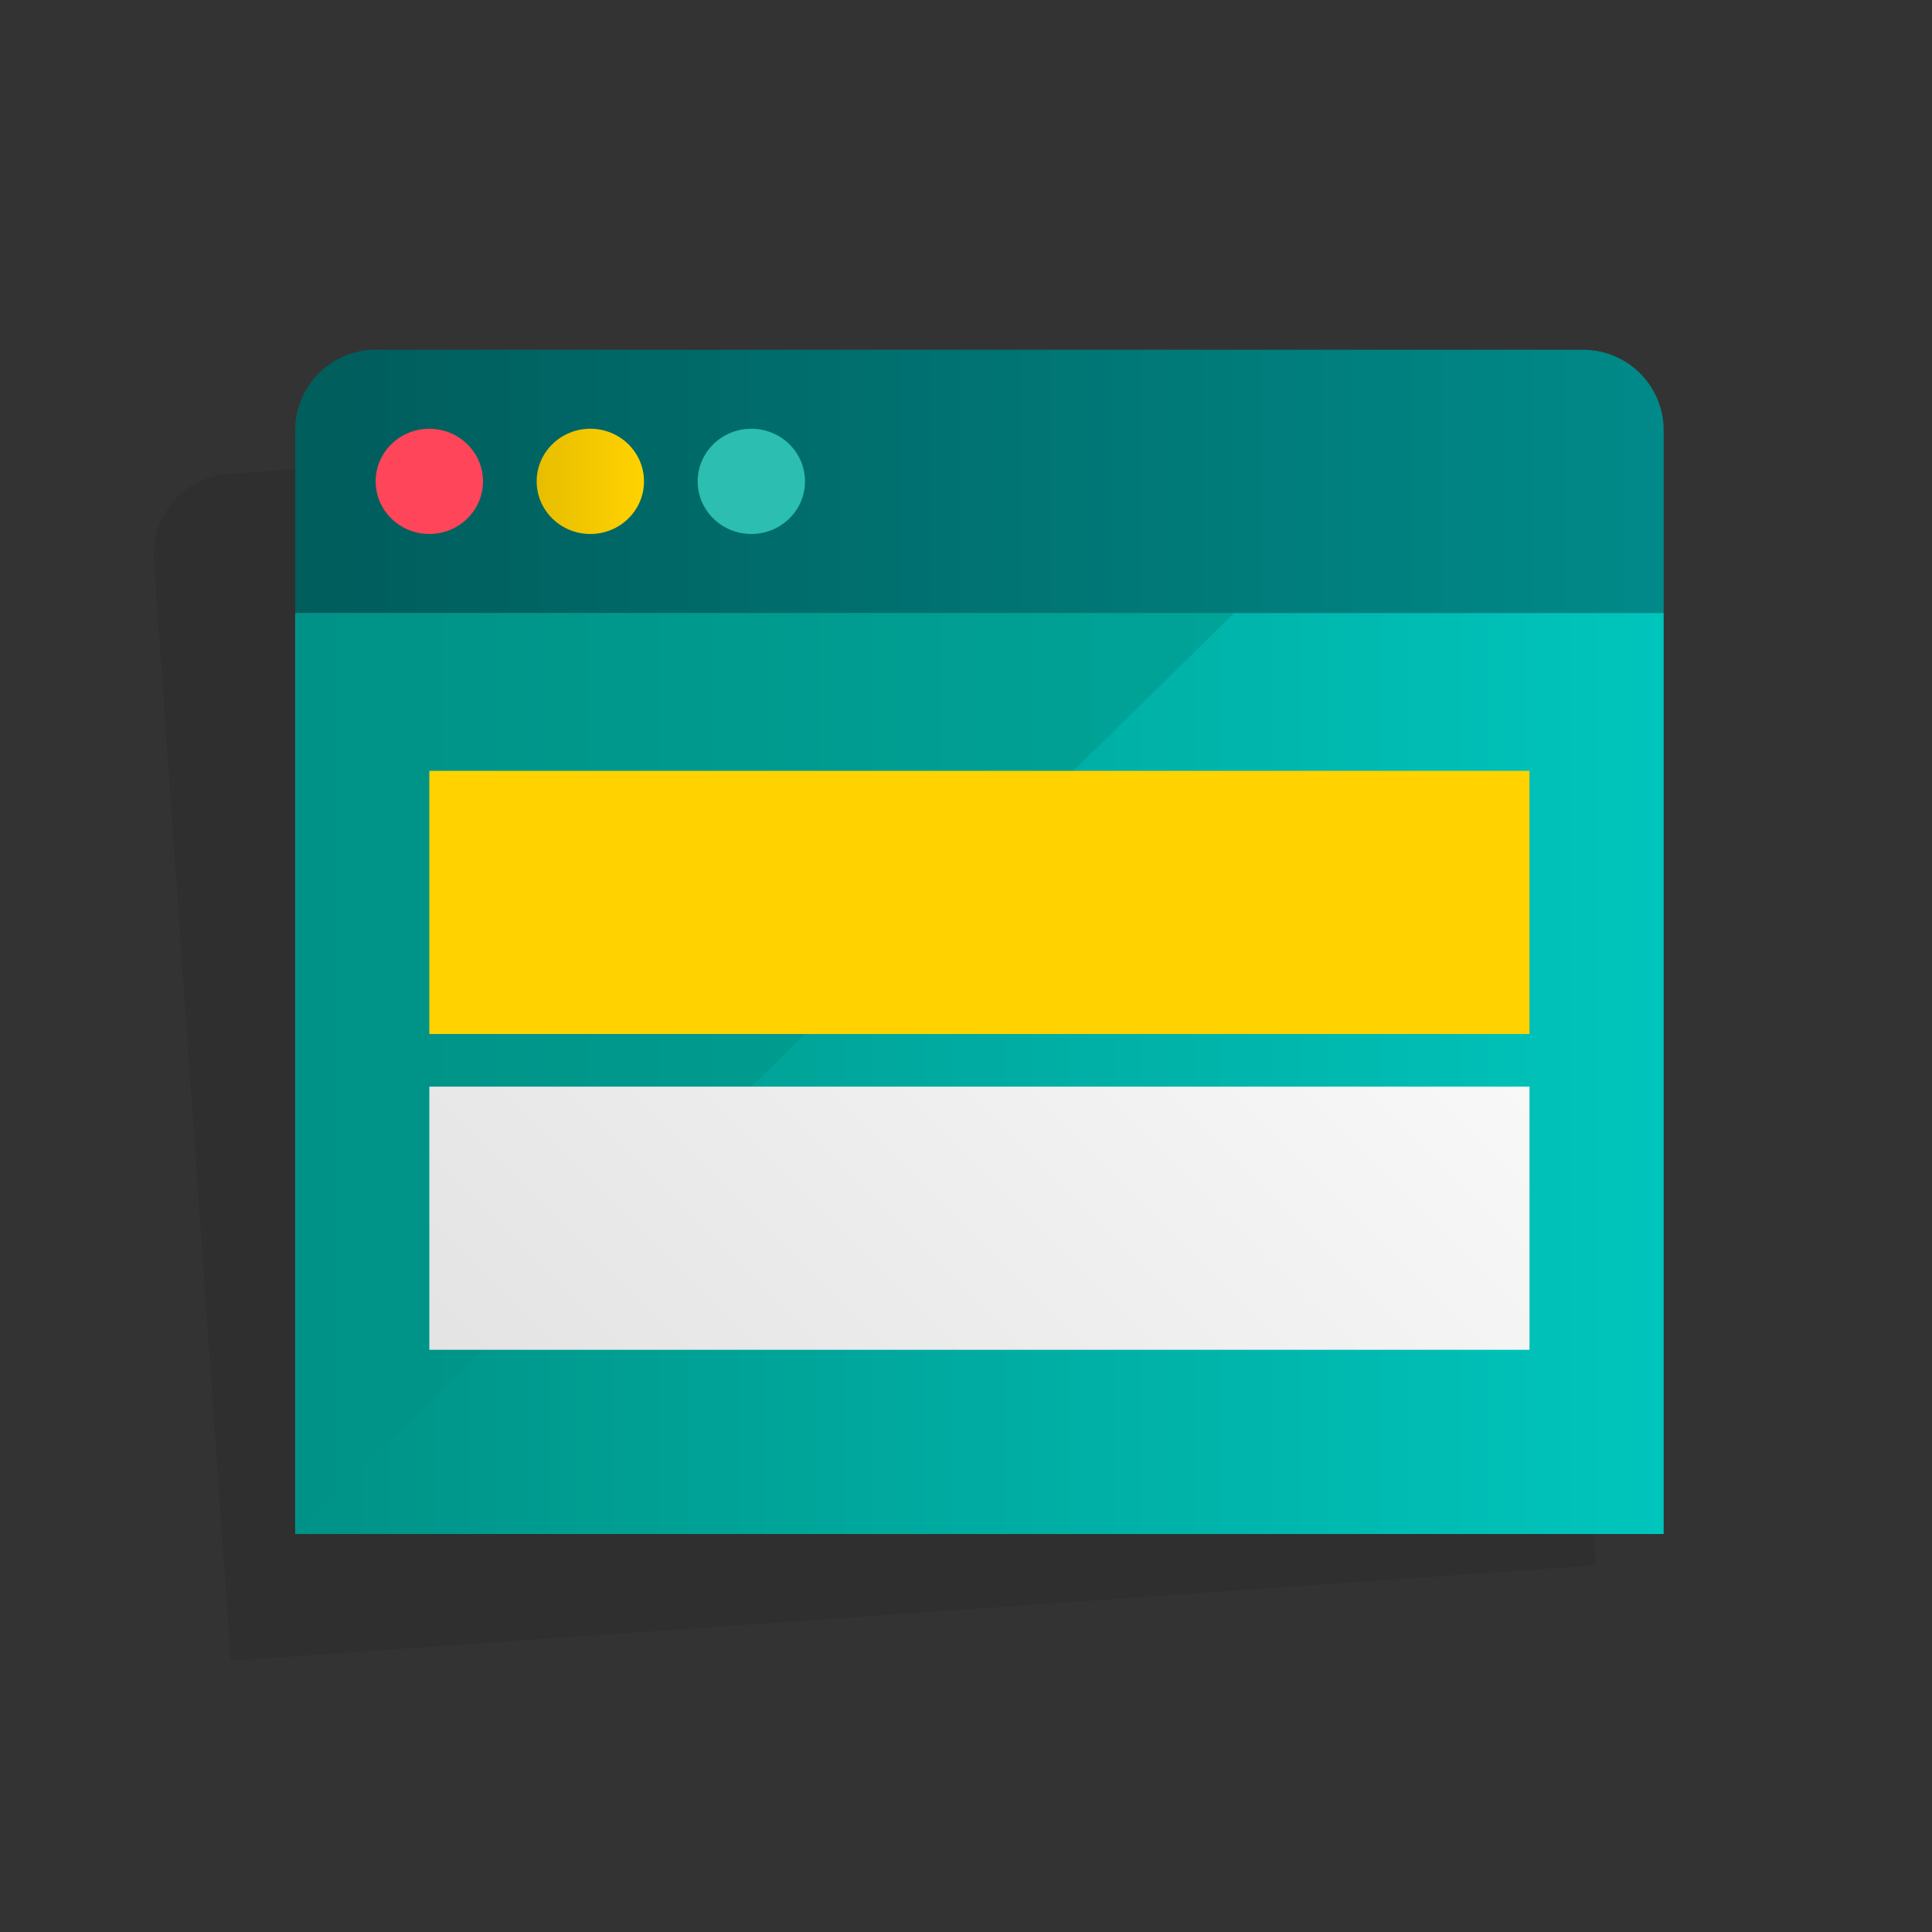 <svg xmlns="http://www.w3.org/2000/svg" width="72" height="72" viewBox="0 0 72 72"><rect x="0" y="0" width="72" height="72" fill="#333333" stroke="none"/><defs><linearGradient id="pr-screens-new-account-a" x1="129.09%" x2="3.388%" y1="50.005%" y2="50.005%"><stop offset="0%" stop-color="#009796"/><stop offset="100%" stop-color="#005E5D"/></linearGradient><linearGradient id="pr-screens-new-account-b" x1="0%" y1="50%" y2="50%"><stop offset="0%" stop-color="#E7BE00"/><stop offset="100%" stop-color="#FFD200"/></linearGradient><linearGradient id="pr-screens-new-account-c" x1="0%" y1="49.997%" y2="49.997%"><stop offset="0%" stop-color="#009286"/><stop offset="100%" stop-color="#00C5BC"/></linearGradient><linearGradient id="pr-screens-new-account-d" x1="148.476%" x2="-11.715%" y1="26.445%" y2="64.762%"><stop offset="0%" stop-color="#FFF"/><stop offset="100%" stop-color="#E3E3E3"/></linearGradient></defs><g fill="none" transform="translate(5 13)"><path fill="#000" d="M48.406 1.52L3.516 4.659a3 3 0 0 0-2.784 3.2l.475 6.79L3.6 48.893l50.876-3.557-2.393-34.242-.475-6.794a3 3 0 0 0-3.202-2.78z" opacity=".08"/><path fill="url(#pr-screens-new-account-a)" d="M9 .035h45a3 3 0 0 1 3 3v6.807H6V3.035a3 3 0 0 1 3-3z"/><ellipse cx="11" cy="4.939" fill="#FF4559" rx="2" ry="1.961"/><ellipse cx="17" cy="4.939" fill="url(#pr-screens-new-account-b)" rx="2" ry="1.961"/><ellipse cx="23" cy="4.939" fill="#2BBEB1" rx="2" ry="1.961"/><polygon fill="url(#pr-screens-new-account-c)" points="6 9.843 57 9.843 57 44.169 6 44.169"/><polygon fill="#009286" fill-opacity=".5" points="6 44.168 6 44.168 6 9.843 41 9.843"/><polygon fill="#FFD200" points="11 15.727 52 15.727 52 25.534 11 25.534"/><polygon fill="url(#pr-screens-new-account-d)" points="11 27.496 52 27.496 52 37.303 11 37.303"/></g></svg>